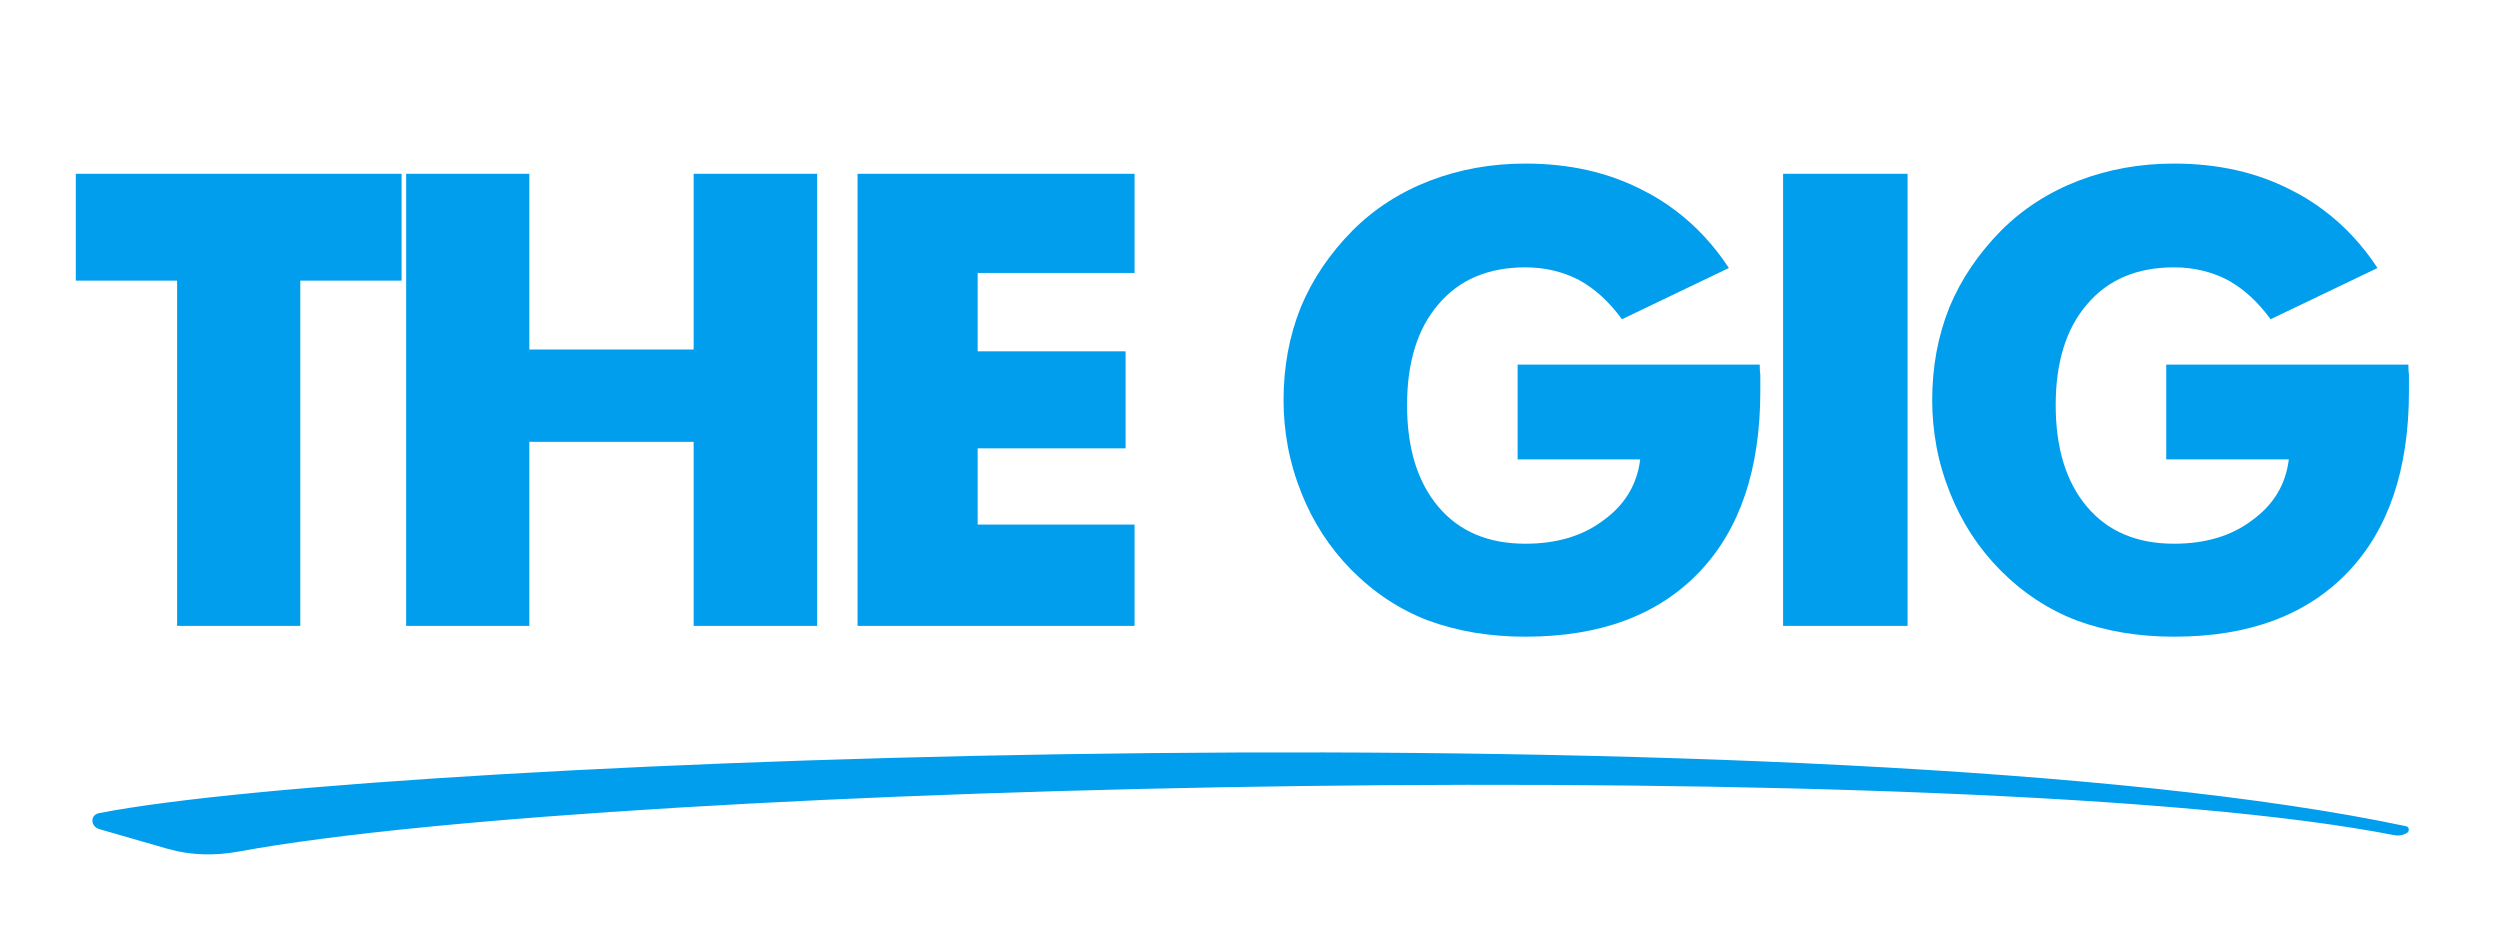<svg xmlns="http://www.w3.org/2000/svg" xmlns:xlink="http://www.w3.org/1999/xlink" width="800" viewBox="0 0 600 225" height="300" preserveAspectRatio="xMidYMid meet"><defs><clipPath id="12394d0e46"><path d="M 0.641 0.559 L 565 0.559 L 565 152 L 0.641 152 Z M 0.641 0.559 "></path></clipPath><clipPath id="9ad8f4d40f"><path d="M 449 5 L 564.879 5 L 564.879 119 L 449 119 Z M 449 5 "></path></clipPath><clipPath id="335d3805cc"><rect x="0" width="565" y="0" height="152"></rect></clipPath><clipPath id="e71ac94660"><path d="M 8 146 L 565 146 L 565 171.172 L 8 171.172 Z M 8 146 "></path></clipPath><clipPath id="371e51d32b"><rect x="0" width="566" y="0" height="172"></rect></clipPath></defs><g id="aa8b6b9a93"><g transform="matrix(1,0,0,1,14,34)"><g clip-path="url(#371e51d32b)"><g clip-rule="nonzero" clip-path="url(#12394d0e46)"><g transform="matrix(1,0,0,1,0,-0)"><g id="37da76dfdd" clip-path="url(#335d3805cc)"><g style="fill:#009eed;fill-opacity:1;"><g transform="translate(1.304, 116.211)"><path style="stroke:none" d="M 27.203 0 L 27.203 -82.859 L 2.891 -82.859 L 2.891 -108.5 L 81.078 -108.5 L 81.078 -82.859 L 56.766 -82.859 L 56.766 0 Z M 27.203 0 "></path></g></g><g style="fill:#009eed;fill-opacity:1;"><g transform="translate(71.915, 116.211)"><path style="stroke:none" d="M 11.562 0 L 11.562 -108.5 L 41.125 -108.5 L 41.125 -66.328 L 80.562 -66.328 L 80.562 -108.5 L 110.203 -108.5 L 110.203 0 L 80.562 0 L 80.562 -44.172 L 41.125 -44.172 L 41.125 0 Z M 11.562 0 "></path></g></g><g style="fill:#009eed;fill-opacity:1;"><g transform="translate(180.249, 116.211)"><path style="stroke:none" d="M 11.562 0 L 11.562 -108.5 L 78.047 -108.5 L 78.047 -84.703 L 40.391 -84.703 L 40.391 -65.891 L 75.891 -65.891 L 75.891 -42.609 L 40.391 -42.609 L 40.391 -24.312 L 78.047 -24.312 L 78.047 0 Z M 11.562 0 "></path></g></g><g style="fill:#009eed;fill-opacity:1;"><g transform="translate(252.936, 116.211)"><path style="stroke:none" d=""></path></g></g><g style="fill:#009eed;fill-opacity:1;"><g transform="translate(287.084, 116.211)"><path style="stroke:none" d="M 63.141 -39.953 L 63.141 -62.703 L 121.25 -62.703 C 121.25 -61.66 121.297 -60.844 121.391 -60.25 L 121.391 -56.328 C 121.391 -37.598 116.5 -23.117 106.719 -12.891 C 96.844 -2.566 82.938 2.594 65 2.594 C 56.445 2.594 48.641 1.285 41.578 -1.328 C 34.754 -3.953 28.629 -8.004 23.203 -13.484 C 18.016 -18.773 14.035 -24.906 11.266 -31.875 C 9.785 -35.57 8.695 -39.285 8 -43.016 C 7.312 -46.754 6.969 -50.473 6.969 -54.172 C 6.969 -62.18 8.348 -69.617 11.109 -76.484 C 13.879 -83.148 18.008 -89.273 23.5 -94.859 C 28.727 -100.098 34.953 -104.102 42.172 -106.875 C 49.285 -109.594 56.895 -110.953 65 -110.953 C 75.57 -110.953 84.957 -108.828 93.156 -104.578 C 95.781 -103.285 98.363 -101.688 100.906 -99.781 C 103.445 -97.883 105.789 -95.773 107.938 -93.453 C 110.094 -91.129 112.062 -88.609 113.844 -85.891 L 88.188 -73.594 C 85.125 -77.789 81.691 -80.926 77.891 -83 C 73.984 -85.031 69.688 -86.047 65 -86.047 C 56.102 -86.047 49.16 -83.102 44.172 -77.219 C 39.129 -71.395 36.609 -63.316 36.609 -52.984 C 36.609 -42.609 39.129 -34.457 44.172 -28.531 C 49.16 -22.656 56.102 -19.719 65 -19.719 C 72.551 -19.719 78.801 -21.594 83.75 -25.344 C 88.883 -29.051 91.82 -33.922 92.562 -39.953 Z M 63.141 -39.953 "></path></g></g><g style="fill:#009eed;fill-opacity:1;"><g transform="translate(401.643, 116.211)"><path style="stroke:none" d="M 12.297 0 L 12.297 -108.5 L 42.172 -108.5 L 42.172 0 Z M 12.297 0 "></path></g></g><g clip-rule="nonzero" clip-path="url(#9ad8f4d40f)"><g style="fill:#009eed;fill-opacity:1;"><g transform="translate(442.758, 116.211)"><path style="stroke:none" d="M 63.141 -39.953 L 63.141 -62.703 L 121.25 -62.703 C 121.25 -61.66 121.297 -60.844 121.391 -60.25 L 121.391 -56.328 C 121.391 -37.598 116.5 -23.117 106.719 -12.891 C 96.844 -2.566 82.938 2.594 65 2.594 C 56.445 2.594 48.641 1.285 41.578 -1.328 C 34.754 -3.953 28.629 -8.004 23.203 -13.484 C 18.016 -18.773 14.035 -24.906 11.266 -31.875 C 9.785 -35.57 8.695 -39.285 8 -43.016 C 7.312 -46.754 6.969 -50.473 6.969 -54.172 C 6.969 -62.18 8.348 -69.617 11.109 -76.484 C 13.879 -83.148 18.008 -89.273 23.5 -94.859 C 28.727 -100.098 34.953 -104.102 42.172 -106.875 C 49.285 -109.594 56.895 -110.953 65 -110.953 C 75.57 -110.953 84.957 -108.828 93.156 -104.578 C 95.781 -103.285 98.363 -101.688 100.906 -99.781 C 103.445 -97.883 105.789 -95.773 107.938 -93.453 C 110.094 -91.129 112.062 -88.609 113.844 -85.891 L 88.188 -73.594 C 85.125 -77.789 81.691 -80.926 77.891 -83 C 73.984 -85.031 69.688 -86.047 65 -86.047 C 56.102 -86.047 49.16 -83.102 44.172 -77.219 C 39.129 -71.395 36.609 -63.316 36.609 -52.984 C 36.609 -42.609 39.129 -34.457 44.172 -28.531 C 49.16 -22.656 56.102 -19.719 65 -19.719 C 72.551 -19.719 78.801 -21.594 83.75 -25.344 C 88.883 -29.051 91.82 -33.922 92.562 -39.953 Z M 63.141 -39.953 "></path></g></g></g></g></g></g><g clip-rule="nonzero" clip-path="url(#e71ac94660)"><path style=" stroke:none;fill-rule:nonzero;fill:#009eed;fill-opacity:1;" d="M 563.609 165.949 C 564.344 165.547 564.273 164.465 563.449 164.289 C 426.711 135.348 79.453 147.5 9.777 161.156 C 7.57 161.59 7.699 164.375 9.855 164.996 L 26.227 169.711 C 31.766 171.305 37.582 171.418 43.25 170.375 C 135.348 153.422 459.977 146.684 560.605 166.438 C 561.66 166.645 562.664 166.465 563.609 165.949 Z M 563.609 165.949 "></path></g></g></g></g></svg>